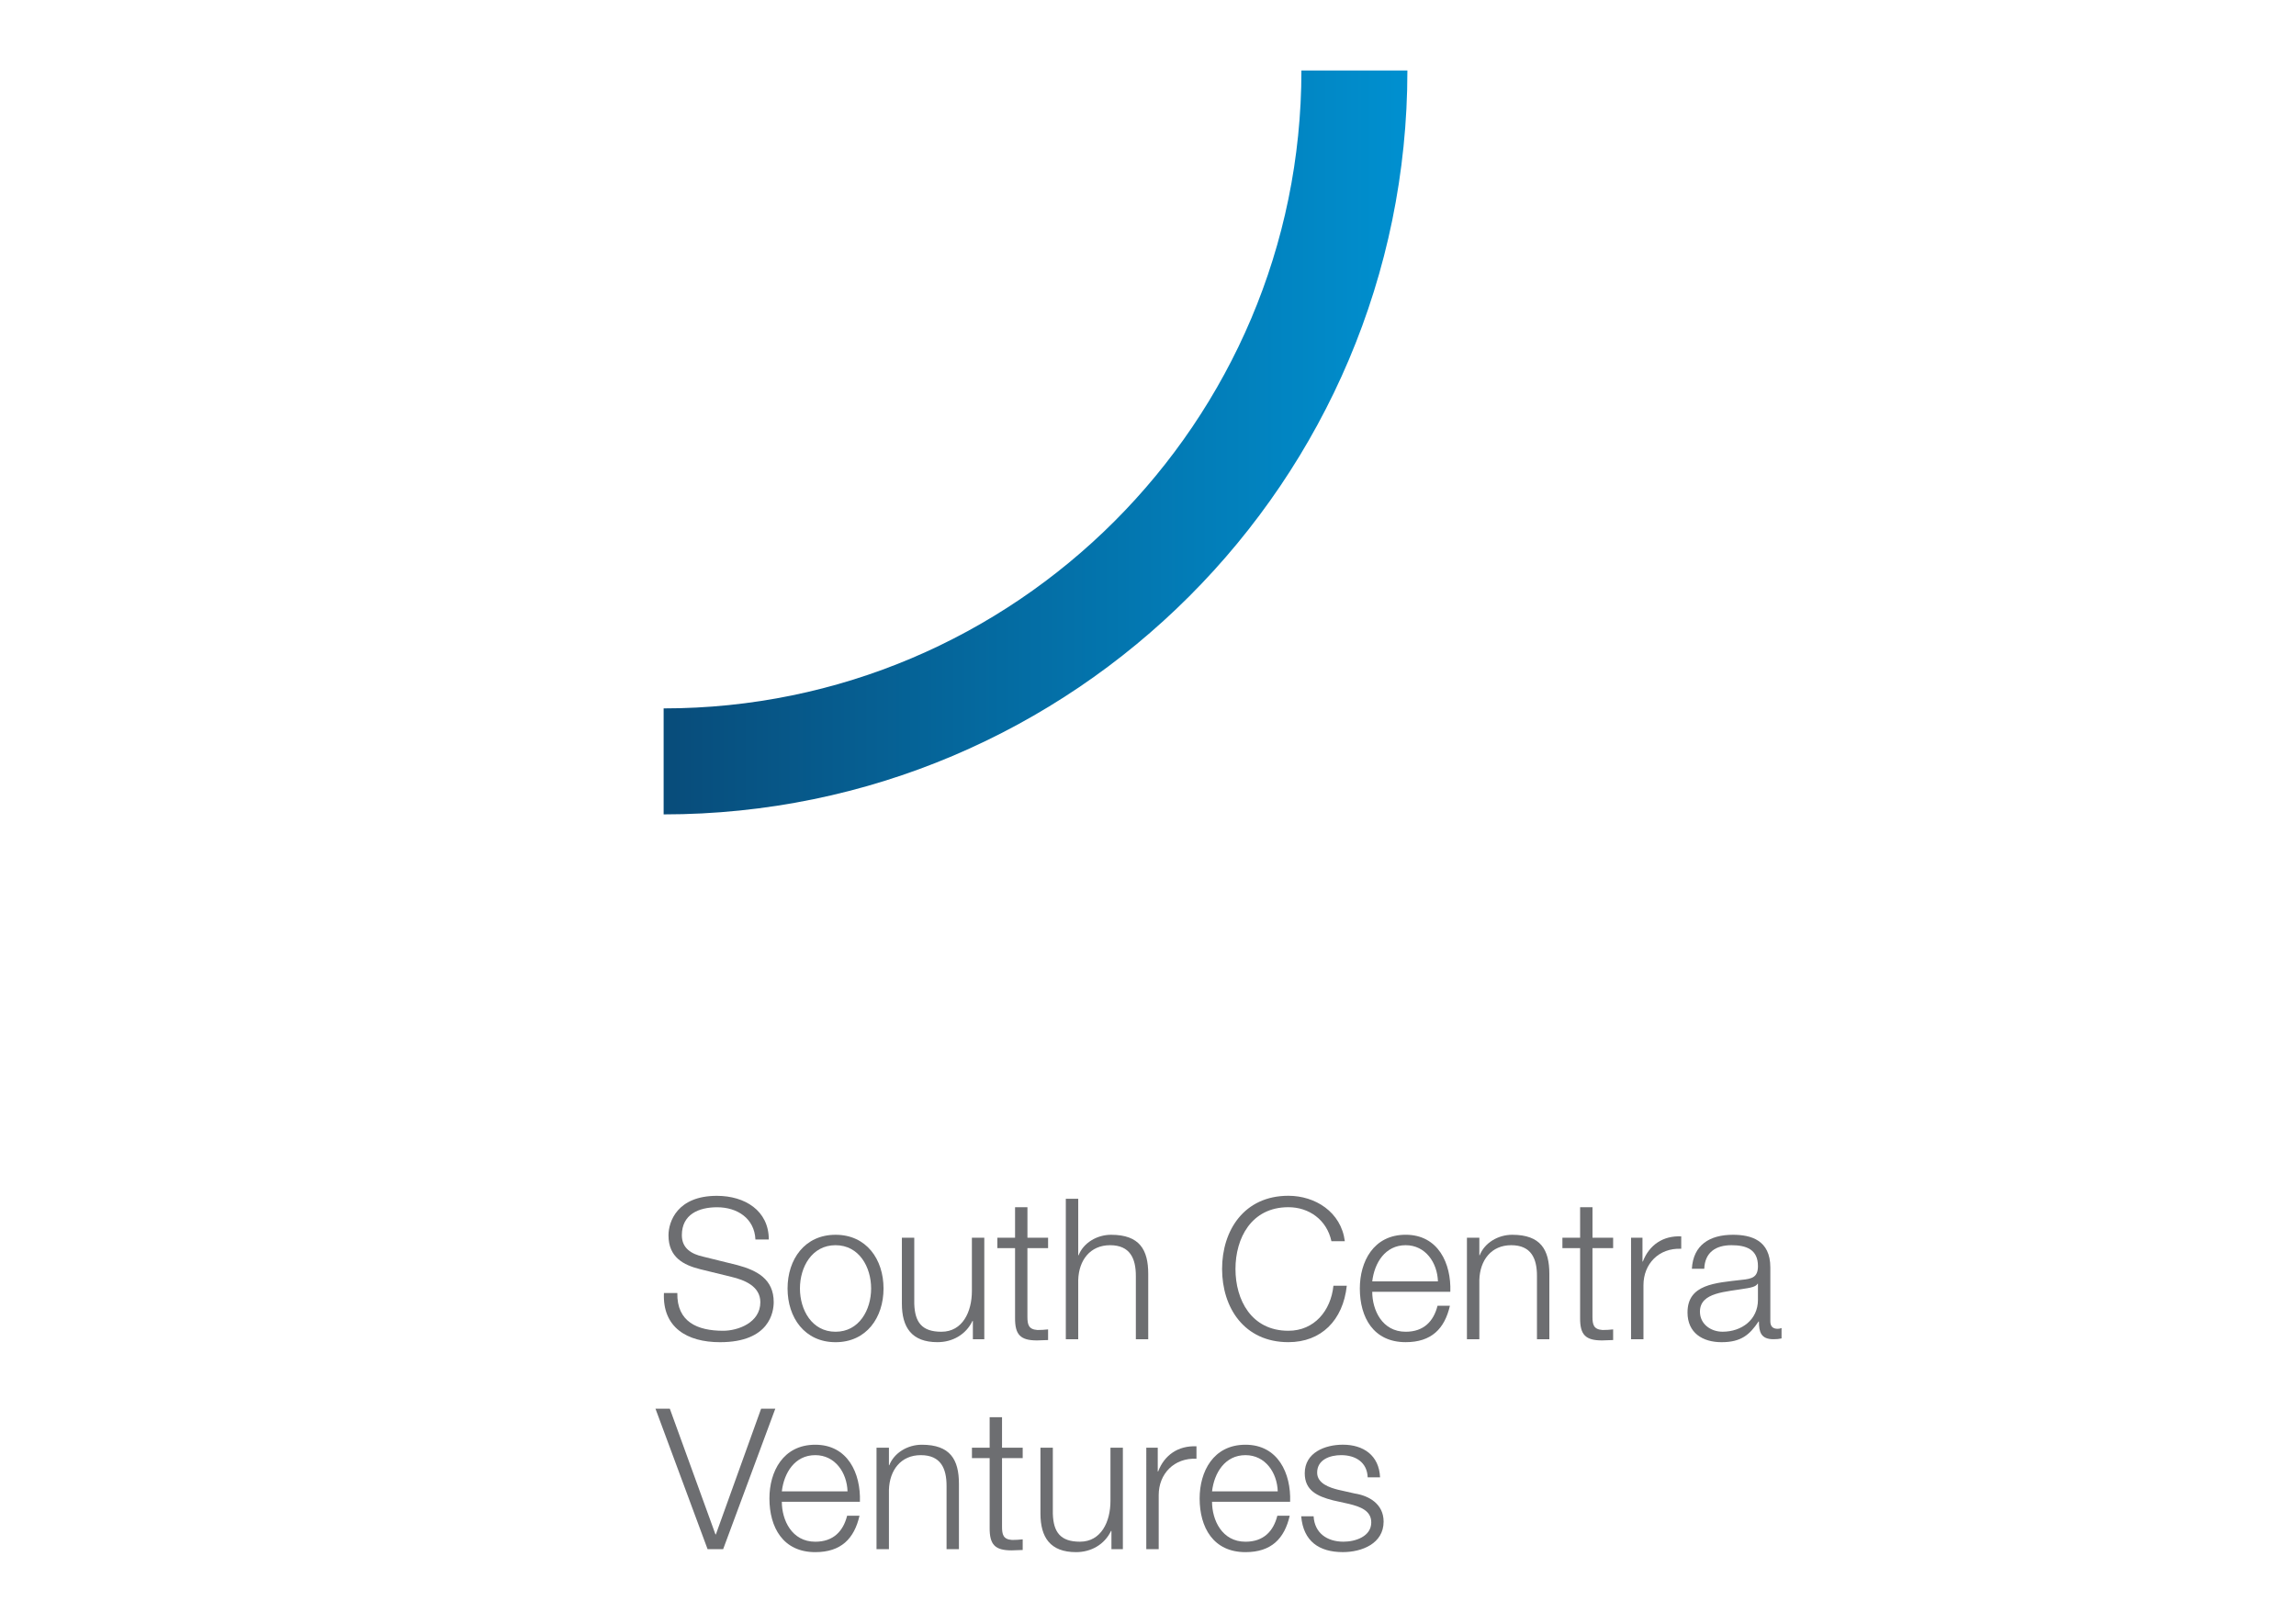 <?xml version="1.0" encoding="utf-8"?>
<!-- Generator: Adobe Illustrator 24.3.0, SVG Export Plug-In . SVG Version: 6.00 Build 0)  -->
<svg version="1.1" id="Layer_1" xmlns="http://www.w3.org/2000/svg" xmlns:xlink="http://www.w3.org/1999/xlink" x="0px" y="0px"
	 viewBox="0 0 841.89 595.28" style="enable-background:new 0 0 841.89 595.28;" xml:space="preserve">
<style type="text/css">
	.st0{fill:#6D6E71;}
	.st1{fill:url(#SVGID_1_);}
</style>
<path class="st0" d="M248.36,474.03c-0.21,10.6,7.36,13.85,16.81,13.85c5.41,0,13.63-2.96,13.63-10.46c0-5.85-5.77-8.15-10.6-9.3
	l-11.47-2.81c-6.06-1.52-11.61-4.33-11.61-12.41c0-5.04,3.24-14.49,17.74-14.49c10.25,0,19.04,5.41,19.04,16.01h-4.9
	c-0.36-7.79-6.7-11.82-14.06-11.82c-6.71,0-12.92,2.59-12.92,10.24c0,4.83,3.54,6.92,7.79,7.86l12.55,3.1
	c7.29,1.95,13.34,5.2,13.34,13.56c0,3.53-1.44,14.71-19.69,14.71c-12.19,0-21.13-5.48-20.56-18.03H248.36z"/>
<path class="st0" d="M323.97,472.38c0,10.67-6.27,19.69-17.59,19.69c-11.33,0-17.6-9.02-17.6-19.69c0-10.67,6.27-19.69,17.6-19.69
	C317.7,452.68,323.97,461.7,323.97,472.38 M293.32,472.38c0,7.86,4.39,15.86,13.05,15.86c8.65,0,13.05-8,13.05-15.86
	c0-7.87-4.4-15.87-13.05-15.87C297.71,456.51,293.32,464.51,293.32,472.38"/>
<path class="st0" d="M360.92,490.98h-4.19v-6.71h-0.14c-2.38,4.98-7.28,7.79-12.84,7.79c-9.45,0-13.05-5.41-13.05-14.14v-24.16h4.54
	V478c0.22,6.71,2.74,10.24,9.95,10.24c7.79,0,11.18-7.35,11.18-14.92v-19.55h4.55V490.98z"/>
<path class="st0" d="M376.73,453.77h7.58v3.82h-7.58v25.11c0,2.96,0.44,4.68,3.68,4.9c1.3,0,2.6-0.07,3.9-0.22v3.9
	c-1.37,0-2.67,0.14-4.04,0.14c-6.06,0-8.15-2.02-8.07-8.36v-25.47h-6.49v-3.82h6.49v-11.18h4.54V453.77z"/>
<path class="st0" d="M390.81,439.49h4.55v20.7h0.14c1.74-4.47,6.64-7.5,11.91-7.5c10.46,0,13.62,5.48,13.62,14.35v23.95h-4.54
	v-23.22c0-6.35-2.09-11.26-9.45-11.26c-7.29,0-11.47,5.48-11.68,12.77v21.71h-4.55V439.49z"/>
<path class="st0" d="M488.21,455.06c-1.73-7.94-8.29-12.48-15.79-12.48c-13.63,0-19.4,11.4-19.4,22.65
	c0,11.26,5.77,22.65,19.4,22.65c9.52,0,15.58-7.36,16.52-16.52h4.9c-1.37,12.69-9.38,20.7-21.42,20.7
	c-16.23,0-24.31-12.7-24.31-26.84c0-14.14,8.08-26.83,24.31-26.83c9.81,0,19.33,5.92,20.7,16.66H488.21z"/>
<path class="st0" d="M503.17,473.6c0,6.63,3.6,14.64,12.26,14.64c6.63,0,10.24-3.83,11.68-9.53h4.54
	c-1.94,8.44-6.78,13.35-16.22,13.35c-11.83,0-16.81-9.09-16.81-19.69c0-9.81,4.98-19.69,16.81-19.69c11.9,0,16.74,10.46,16.37,20.91
	H503.17z M527.26,469.78c-0.22-6.85-4.55-13.27-11.83-13.27c-7.51,0-11.47,6.49-12.26,13.27H527.26z"/>
<path class="st0" d="M537.89,453.77h4.55v6.42h0.14c1.74-4.47,6.64-7.5,11.91-7.5c10.46,0,13.62,5.47,13.62,14.35v23.94h-4.54
	v-23.22c0-6.34-2.09-11.25-9.45-11.25c-7.29,0-11.47,5.48-11.68,12.76v21.71h-4.55V453.77z"/>
<path class="st0" d="M583.92,453.77h7.58v3.82h-7.58v25.11c0,2.96,0.44,4.68,3.68,4.9c1.3,0,2.6-0.07,3.9-0.22v3.9
	c-1.37,0-2.67,0.14-4.04,0.14c-6.06,0-8.15-2.02-8.07-8.36v-25.47h-6.49v-3.82h6.49v-11.18h4.54V453.77z"/>
<path class="st0" d="M598.07,453.77h4.19v8.73h0.14c2.31-6.05,7.35-9.52,14.07-9.23v4.55c-8.23-0.36-13.85,5.55-13.85,13.34v19.83
	h-4.55V453.77z"/>
<path class="st0" d="M620.37,465.16c0.5-8.73,6.49-12.47,15.07-12.47c6.57,0,13.7,1.94,13.7,11.96v19.77c0,1.8,0.87,2.74,2.67,2.74
	c0.5,0,0.94-0.08,1.44-0.29v3.82c-1.08,0.22-1.73,0.29-2.96,0.29c-4.62,0-5.33-2.67-5.33-6.49h-0.15
	c-3.24,4.83-6.35,7.58-13.56,7.58c-6.92,0-12.48-3.39-12.48-10.9c0-10.38,10.18-10.82,19.98-11.97c3.76-0.36,5.85-1.01,5.85-5.04
	c0-6.13-4.33-7.65-9.73-7.65c-5.7,0-9.73,2.59-9.96,8.65H620.37z M644.6,470.64h-0.14c-0.58,1.08-2.59,1.44-3.82,1.65
	c-7.72,1.38-17.31,1.38-17.31,8.59c0,4.55,3.97,7.35,8.29,7.35c7,0,12.98-4.39,12.98-11.68V470.64z"/>
<polygon class="st0" points="240.35,516.46 245.61,516.46 262.35,562.55 262.49,562.55 279.08,516.46 284.28,516.46 265.16,567.96 
	259.46,567.96 "/>
<path class="st0" d="M286.68,550.58c0,6.63,3.6,14.64,12.26,14.64c6.63,0,10.24-3.83,11.68-9.53h4.54
	c-1.94,8.44-6.78,13.35-16.22,13.35c-11.83,0-16.81-9.09-16.81-19.69c0-9.81,4.98-19.69,16.81-19.69c11.9,0,16.73,10.46,16.37,20.91
	H286.68z M310.77,546.75c-0.22-6.85-4.55-13.27-11.83-13.27c-7.51,0-11.47,6.49-12.26,13.27H310.77z"/>
<path class="st0" d="M321.4,530.74h4.55v6.42h0.14c1.74-4.47,6.64-7.5,11.91-7.5c10.46,0,13.62,5.47,13.62,14.35v23.94h-4.54v-23.22
	c0-6.34-2.09-11.25-9.45-11.25c-7.29,0-11.47,5.48-11.68,12.76v21.71h-4.55V530.74z"/>
<path class="st0" d="M367.43,530.74H375v3.82h-7.58v25.11c0,2.96,0.44,4.68,3.68,4.9c1.3,0,2.6-0.07,3.9-0.22v3.9
	c-1.37,0-2.67,0.14-4.04,0.14c-6.06,0-8.15-2.02-8.08-8.36v-25.47h-6.49v-3.82h6.49v-11.18h4.54V530.74z"/>
<path class="st0" d="M411.73,567.96h-4.19v-6.71h-0.14c-2.38,4.98-7.28,7.79-12.84,7.79c-9.45,0-13.05-5.41-13.05-14.14v-24.16h4.54
	v24.23c0.22,6.71,2.74,10.24,9.95,10.24c7.79,0,11.18-7.35,11.18-14.92v-19.55h4.55V567.96z"/>
<path class="st0" d="M420.33,530.74h4.19v8.73h0.14c2.31-6.05,7.35-9.52,14.06-9.23v4.55c-8.23-0.36-13.85,5.55-13.85,13.34v19.83
	h-4.55V530.74z"/>
<path class="st0" d="M444.43,550.58c0,6.63,3.6,14.64,12.26,14.64c6.63,0,10.24-3.83,11.68-9.53h4.54
	c-1.94,8.44-6.78,13.35-16.22,13.35c-11.83,0-16.81-9.09-16.81-19.69c0-9.81,4.98-19.69,16.81-19.69c11.9,0,16.74,10.46,16.37,20.91
	H444.43z M468.52,546.75c-0.22-6.85-4.55-13.27-11.83-13.27c-7.51,0-11.47,6.49-12.26,13.27H468.52z"/>
<path class="st0" d="M501.5,541.63c-0.21-5.62-4.54-8.15-9.73-8.15c-4.03,0-8.8,1.59-8.8,6.42c0,3.97,4.55,5.48,7.71,6.27l6.06,1.37
	c5.2,0.79,10.6,3.82,10.6,10.31c0,8.07-8.01,11.18-14.93,11.18c-8.73,0-14.5-3.97-15.29-13.13h4.55c0.36,6.13,4.91,9.31,10.96,9.31
	c4.33,0,10.18-1.88,10.18-7.07c0-4.33-4.04-5.77-8.15-6.78l-5.85-1.3c-5.91-1.52-10.39-3.68-10.39-9.95
	c0-7.58,7.43-10.46,13.99-10.46c7.5,0,13.27,3.89,13.63,11.96H501.5z"/>
<linearGradient id="SVGID_1_" gradientUnits="userSpaceOnUse" x1="243.338" y1="162.209" x2="516.059" y2="162.209">
	<stop  offset="0" style="stop-color:#084C7A"/>
	<stop  offset="1" style="stop-color:#0090D0"/>
</linearGradient>
<path class="st1" d="M477.21,25.84h-0.01c0,128.96-104.91,233.87-233.86,233.87v38.86c150.37,0,272.72-122.34,272.72-272.73H477.21z
	"/>
</svg>
